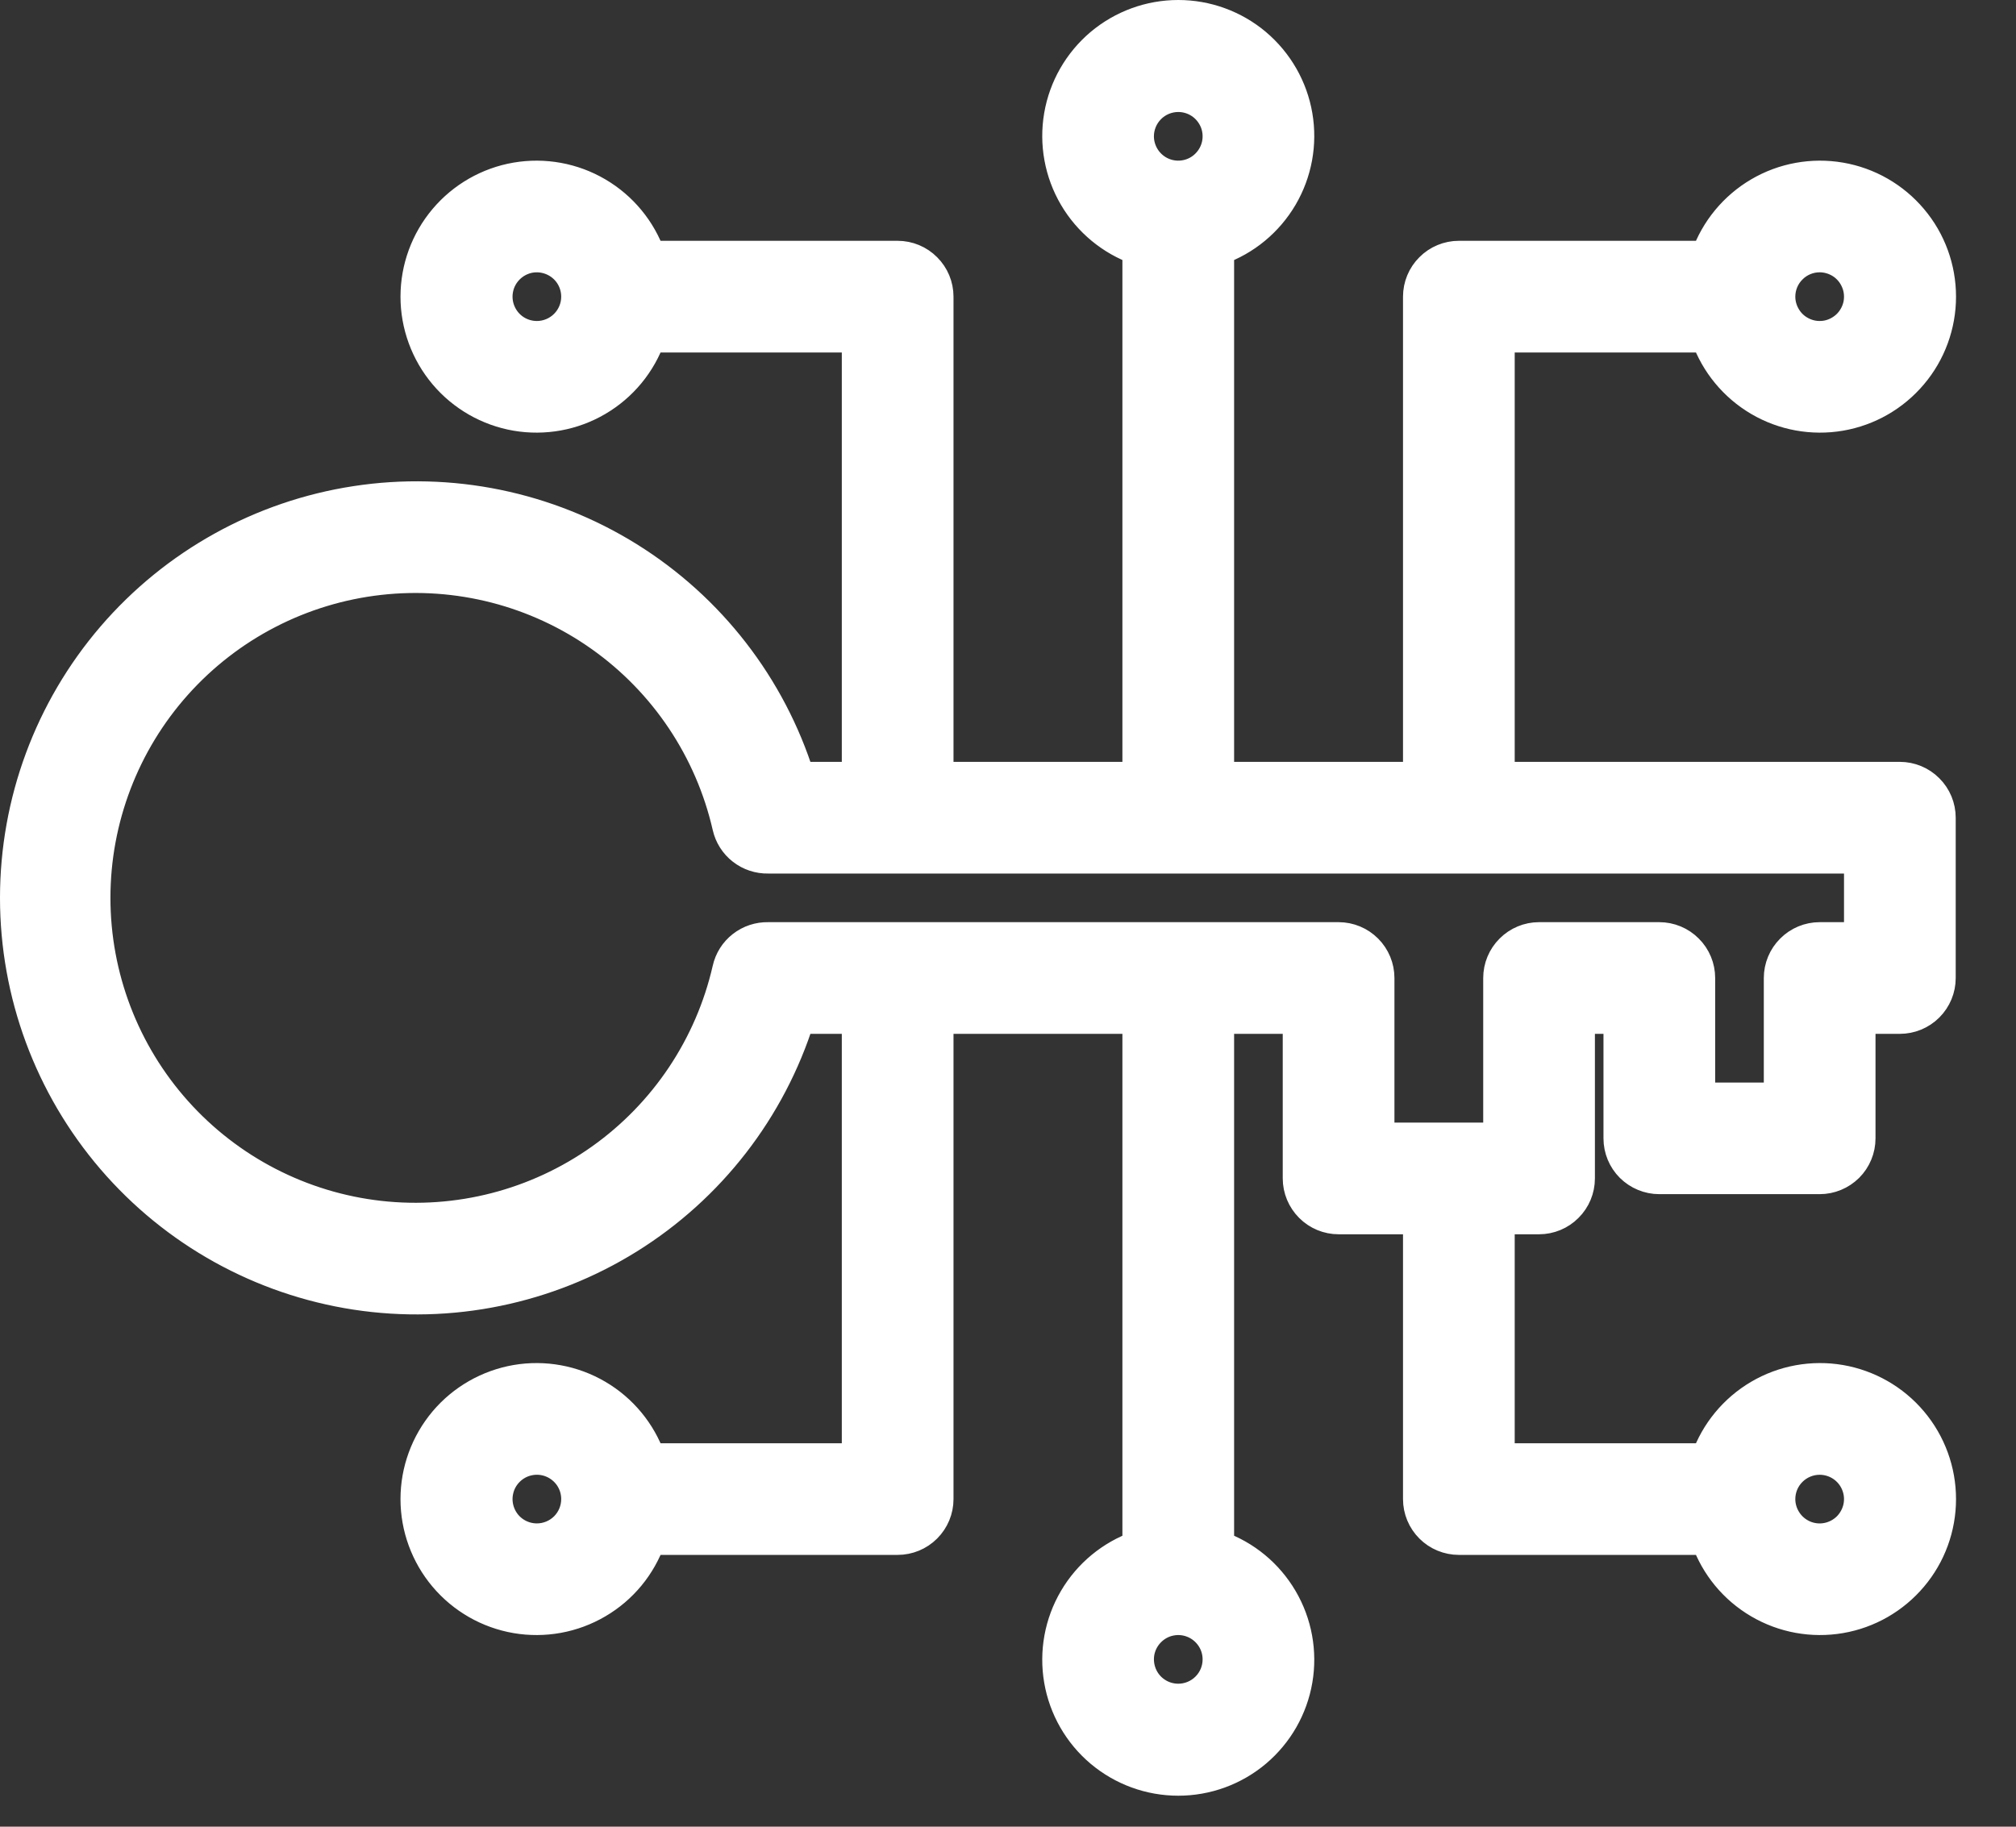 <svg width="32" height="29" viewBox="0 0 32 29" fill="none" xmlns="http://www.w3.org/2000/svg">
<rect x="0" y="0" width="32" height="29" fill="#333333" stroke="none"/>
<path d="M30.156 12.345H23.793V5.346H27.089C27.239 5.77 27.535 6.128 27.923 6.356C28.311 6.584 28.768 6.667 29.212 6.591C29.656 6.515 30.058 6.284 30.348 5.94C30.639 5.596 30.798 5.16 30.798 4.71C30.798 4.259 30.639 3.823 30.348 3.479C30.058 3.135 29.656 2.904 29.212 2.828C28.768 2.752 28.311 2.835 27.923 3.063C27.535 3.291 27.239 3.649 27.089 4.073H23.157C22.988 4.073 22.826 4.14 22.707 4.26C22.587 4.379 22.52 4.541 22.52 4.71V12.345H19.339V3.959C19.764 3.809 20.121 3.513 20.349 3.125C20.577 2.736 20.66 2.28 20.584 1.836C20.508 1.392 20.277 0.99 19.933 0.699C19.589 0.409 19.153 0.25 18.703 0.25C18.252 0.25 17.817 0.409 17.472 0.699C17.128 0.99 16.897 1.392 16.821 1.836C16.745 2.28 16.828 2.736 17.056 3.125C17.284 3.513 17.642 3.809 18.066 3.959V12.345H14.885V4.71C14.885 4.541 14.818 4.379 14.698 4.26C14.579 4.14 14.417 4.073 14.248 4.073H10.316C10.166 3.649 9.871 3.291 9.482 3.063C9.094 2.835 8.637 2.752 8.193 2.828C7.75 2.904 7.347 3.135 7.057 3.479C6.767 3.823 6.607 4.259 6.607 4.71C6.607 5.16 6.767 5.596 7.057 5.94C7.347 6.284 7.75 6.515 8.193 6.591C8.637 6.667 9.094 6.584 9.482 6.356C9.871 6.128 10.166 5.77 10.316 5.346H13.612V12.345H12.683C12.227 10.895 11.267 9.656 9.976 8.852C8.686 8.049 7.15 7.734 5.647 7.965C4.145 8.195 2.774 8.957 1.784 10.11C0.794 11.264 0.25 12.734 0.25 14.254C0.25 15.774 0.794 17.244 1.784 18.398C2.774 19.552 4.145 20.313 5.647 20.544C7.15 20.774 8.686 20.459 9.976 19.656C11.267 18.852 12.227 17.613 12.683 16.163H13.612V23.163H10.316C10.166 22.738 9.871 22.38 9.482 22.152C9.094 21.924 8.637 21.841 8.193 21.917C7.75 21.994 7.347 22.224 7.057 22.568C6.767 22.913 6.607 23.349 6.607 23.799C6.607 24.249 6.767 24.685 7.057 25.029C7.347 25.373 7.75 25.604 8.193 25.68C8.637 25.756 9.094 25.673 9.482 25.445C9.871 25.218 10.166 24.86 10.316 24.435H14.248C14.417 24.435 14.579 24.368 14.698 24.249C14.818 24.129 14.885 23.968 14.885 23.799V16.163H18.066V24.55C17.642 24.7 17.284 24.995 17.056 25.384C16.828 25.772 16.745 26.228 16.821 26.672C16.897 27.116 17.128 27.519 17.472 27.809C17.817 28.099 18.252 28.258 18.703 28.258C19.153 28.258 19.589 28.099 19.933 27.809C20.277 27.519 20.508 27.116 20.584 26.672C20.66 26.228 20.577 25.772 20.349 25.384C20.121 24.995 19.764 24.7 19.339 24.55V16.163H20.611V18.708C20.611 18.877 20.679 19.039 20.798 19.158C20.917 19.278 21.079 19.345 21.248 19.345H22.52V23.799C22.52 23.968 22.587 24.129 22.707 24.249C22.826 24.368 22.988 24.435 23.157 24.435H27.089C27.239 24.86 27.535 25.218 27.923 25.445C28.311 25.673 28.768 25.756 29.212 25.68C29.656 25.604 30.058 25.373 30.348 25.029C30.639 24.685 30.798 24.249 30.798 23.799C30.798 23.349 30.639 22.913 30.348 22.568C30.058 22.224 29.656 21.994 29.212 21.917C28.768 21.841 28.311 21.924 27.923 22.152C27.535 22.38 27.239 22.738 27.089 23.163H23.793V19.345H24.429C24.598 19.345 24.76 19.278 24.879 19.158C24.999 19.039 25.066 18.877 25.066 18.708V16.163H25.702V18.072C25.702 18.241 25.769 18.403 25.888 18.522C26.008 18.641 26.17 18.708 26.338 18.708H28.884C29.052 18.708 29.214 18.641 29.334 18.522C29.453 18.403 29.52 18.241 29.52 18.072V16.163H30.156C30.325 16.163 30.487 16.096 30.606 15.977C30.726 15.857 30.793 15.696 30.793 15.527V12.982C30.793 12.813 30.726 12.651 30.606 12.532C30.487 12.412 30.325 12.345 30.156 12.345ZM28.884 4.073C29.009 4.073 29.132 4.111 29.237 4.18C29.342 4.25 29.423 4.35 29.471 4.466C29.52 4.582 29.532 4.71 29.508 4.834C29.483 4.957 29.422 5.07 29.334 5.159C29.244 5.248 29.131 5.309 29.008 5.334C28.884 5.358 28.756 5.346 28.64 5.297C28.524 5.249 28.424 5.168 28.355 5.063C28.285 4.958 28.247 4.835 28.247 4.71C28.247 4.541 28.314 4.379 28.434 4.26C28.553 4.14 28.715 4.073 28.884 4.073ZM18.703 1.528C18.828 1.528 18.951 1.565 19.056 1.635C19.161 1.705 19.242 1.805 19.291 1.921C19.339 2.037 19.351 2.165 19.327 2.288C19.302 2.412 19.241 2.525 19.152 2.614C19.064 2.703 18.95 2.764 18.827 2.788C18.703 2.813 18.575 2.8 18.459 2.752C18.343 2.704 18.244 2.622 18.174 2.518C18.104 2.413 18.066 2.29 18.066 2.164C18.066 1.996 18.133 1.834 18.253 1.714C18.372 1.595 18.534 1.528 18.703 1.528ZM8.522 5.346C8.396 5.346 8.273 5.309 8.168 5.239C8.063 5.169 7.982 5.069 7.934 4.953C7.886 4.837 7.873 4.709 7.898 4.585C7.922 4.462 7.983 4.349 8.072 4.26C8.161 4.171 8.274 4.11 8.398 4.085C8.521 4.061 8.649 4.074 8.765 4.122C8.881 4.17 8.981 4.251 9.051 4.356C9.121 4.461 9.158 4.584 9.158 4.71C9.158 4.878 9.091 5.04 8.972 5.159C8.852 5.279 8.69 5.346 8.522 5.346ZM8.522 24.435C8.396 24.435 8.273 24.398 8.168 24.328C8.063 24.258 7.982 24.159 7.934 24.042C7.886 23.926 7.873 23.798 7.898 23.675C7.922 23.551 7.983 23.438 8.072 23.349C8.161 23.26 8.274 23.199 8.398 23.175C8.521 23.15 8.649 23.163 8.765 23.211C8.881 23.259 8.981 23.341 9.051 23.445C9.121 23.55 9.158 23.673 9.158 23.799C9.158 23.968 9.091 24.129 8.972 24.249C8.852 24.368 8.69 24.435 8.522 24.435ZM18.703 26.98C18.577 26.98 18.454 26.943 18.349 26.873C18.244 26.803 18.163 26.704 18.115 26.588C18.067 26.471 18.054 26.343 18.078 26.22C18.103 26.096 18.164 25.983 18.253 25.894C18.342 25.805 18.455 25.744 18.578 25.72C18.702 25.695 18.83 25.708 18.946 25.756C19.062 25.804 19.162 25.886 19.232 25.991C19.302 26.095 19.339 26.218 19.339 26.344C19.339 26.513 19.272 26.675 19.152 26.794C19.033 26.913 18.871 26.98 18.703 26.98ZM28.884 23.163C29.009 23.163 29.132 23.2 29.237 23.27C29.342 23.34 29.423 23.439 29.471 23.555C29.52 23.672 29.532 23.799 29.508 23.923C29.483 24.046 29.422 24.16 29.334 24.249C29.244 24.338 29.131 24.398 29.008 24.423C28.884 24.448 28.756 24.435 28.64 24.387C28.524 24.338 28.424 24.257 28.355 24.152C28.285 24.048 28.247 23.925 28.247 23.799C28.247 23.63 28.314 23.468 28.434 23.349C28.553 23.23 28.715 23.163 28.884 23.163ZM29.52 14.89H28.884C28.715 14.89 28.553 14.957 28.434 15.077C28.314 15.196 28.247 15.358 28.247 15.527V17.436H26.975V15.527C26.975 15.358 26.908 15.196 26.788 15.077C26.669 14.957 26.507 14.89 26.338 14.89H24.429C24.261 14.89 24.099 14.957 23.98 15.077C23.86 15.196 23.793 15.358 23.793 15.527V18.072H21.884V15.527C21.884 15.358 21.817 15.196 21.698 15.077C21.578 14.957 21.417 14.89 21.248 14.89H12.193C12.046 14.887 11.902 14.934 11.786 15.025C11.67 15.115 11.589 15.243 11.557 15.387C11.278 16.607 10.56 17.682 9.54 18.406C8.519 19.13 7.268 19.453 6.024 19.313C4.781 19.173 3.632 18.579 2.798 17.646C1.964 16.713 1.503 15.506 1.503 14.254C1.503 13.003 1.964 11.795 2.798 10.862C3.632 9.929 4.781 9.336 6.024 9.196C7.268 9.056 8.519 9.378 9.54 10.103C10.56 10.827 11.278 11.902 11.557 13.122C11.589 13.265 11.67 13.393 11.786 13.483C11.902 13.574 12.046 13.621 12.193 13.618H29.52V14.89Z" fill="white" stroke="white" stroke-width="0.5"/>
</svg>
